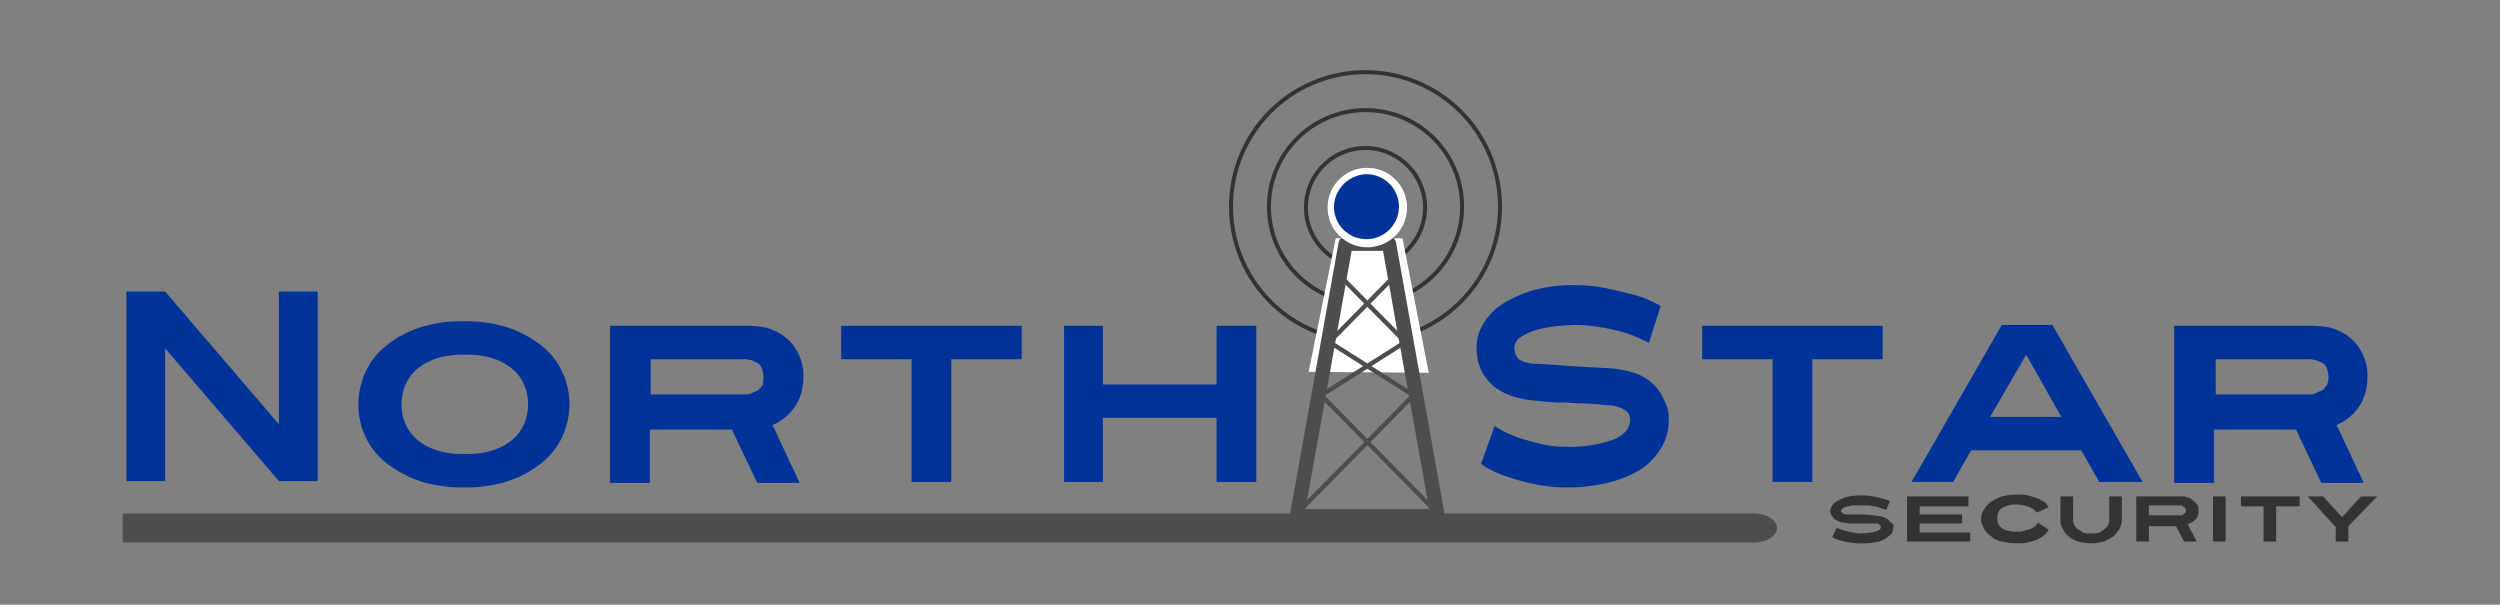 <svg xmlns="http://www.w3.org/2000/svg" xmlns:xlink="http://www.w3.org/1999/xlink" viewBox="0 0 277 67">
  <rect x="0" y="0" width="277" height="67" fill="#808080" stroke="none"/>
  <defs>
    <style>
      .cls-1 {
        clip-path: url(#clip-northstar-logo);
      }

      .cls-2 {
        fill: #4d4d4d;
      }

      .cls-2, .cls-3, .cls-5, .cls-9 {
        fill-rule: evenodd;
      }

      .cls-3, .cls-6, .cls-9 {
        fill: #039;
      }

      .cls-3 {
        stroke: #039;
        stroke-width: 0.11px;
      }

      .cls-11, .cls-3, .cls-4, .cls-7, .cls-8 {
        stroke-miterlimit: 2.613;
      }

      .cls-11, .cls-4, .cls-7, .cls-8 {
        fill: none;
      }

      .cls-4 {
        stroke: #333;
        stroke-width: 0.444px;
      }

      .cls-5 {
        fill: #fff;
      }

      .cls-7, .cls-8 {
        stroke: #4d4d4d;
      }

      .cls-7 {
        stroke-linejoin: round;
        stroke-width: 1.585px;
      }

      .cls-8 {
        stroke-width: 0.495px;
      }

      .cls-10 {
        fill: #333;
      }

      .cls-11 {
        stroke: #000;
        stroke-width: 0.216px;
      }
    </style>
    <clipPath id="clip-northstar-logo">
      <rect width="277" height="67"/>
    </clipPath>
  </defs>
  <g id="northstar-logo" class="cls-1">
    <g id="NorthStarBoxLogo" transform="translate(-6 -2)">
      <path id="Path_1" data-name="Path 1" class="cls-2" d="M19.6,58.9H200.3c1.4,0,2.6.7,2.6,1.6h0c0,.9-1.2,1.6-2.6,1.6H19.6V58.9Z"/>
      <path id="Path_2" data-name="Path 2" class="cls-3" d="M157.3,23.1a1.8,1.8,0,1,1-1.8,1.8,1.793,1.793,0,0,1,1.8-1.8Z"/>
      <path id="Path_3" data-name="Path 3" class="cls-4" d="M157.3,18.4a6.6,6.6,0,1,1-6.6,6.6,6.594,6.594,0,0,1,6.6-6.6Zm0-4.2a10.7,10.7,0,1,1-10.7,10.7,10.712,10.712,0,0,1,10.7-10.7Zm0-4.2a14.9,14.9,0,1,1-14.9,14.9A14.873,14.873,0,0,1,157.3,10Z"/>
      <path id="Path_4" data-name="Path 4" class="cls-5" d="M161.4,28.4H154l-3,14.8,13.3.1Z"/>
      <path id="Path_5" data-name="Path 5" class="cls-6" d="M36.9,55.3,24.3,40.6V55.3H20v-21h4.3L36.9,49V34.3h4.3v21Z"/>
      <path id="Path_6" data-name="Path 6" class="cls-6" d="M64.5,46.8a4.918,4.918,0,0,0-.4-2.1,4.628,4.628,0,0,0-1.3-1.8,6.6,6.6,0,0,0-2.2-1.2,9.721,9.721,0,0,0-3.1-.4,9.721,9.721,0,0,0-3.1.4,6.6,6.6,0,0,0-2.2,1.2,4.628,4.628,0,0,0-1.3,1.8,5.222,5.222,0,0,0-.4,2.1,4.918,4.918,0,0,0,.4,2.1,4.628,4.628,0,0,0,1.3,1.8,6.6,6.6,0,0,0,2.2,1.2,9.721,9.721,0,0,0,3.1.4,9.721,9.721,0,0,0,3.1-.4,6.6,6.6,0,0,0,2.2-1.2,4.628,4.628,0,0,0,1.3-1.8,5.222,5.222,0,0,0,.4-2.1Zm4.6,0a8.988,8.988,0,0,1-.8,3.6A8.005,8.005,0,0,1,66,53.3a11.816,11.816,0,0,1-3.7,2,14.875,14.875,0,0,1-4.9.7,15.28,15.28,0,0,1-4.9-.7,13.052,13.052,0,0,1-3.7-2,8.005,8.005,0,0,1-2.3-2.9,8.627,8.627,0,0,1-.8-3.6,8.988,8.988,0,0,1,.8-3.6,8.005,8.005,0,0,1,2.3-2.9,11.816,11.816,0,0,1,3.7-2,14.875,14.875,0,0,1,4.9-.7,15.28,15.28,0,0,1,4.9.7,13.052,13.052,0,0,1,3.7,2,8.005,8.005,0,0,1,2.3,2.9,8.627,8.627,0,0,1,.8,3.6Z"/>
      <path id="Path_7" data-name="Path 7" class="cls-6" d="M90.6,43.8a2.959,2.959,0,0,0-.2-1,1.024,1.024,0,0,0-.5-.6,4.875,4.875,0,0,0-.7-.3,4.331,4.331,0,0,1-.5-.1H78.1v3.9H88.7a1.087,1.087,0,0,0,.5-.1,4.875,4.875,0,0,1,.7-.3c.2-.1.4-.4.6-.6,0-.2.1-.5.1-.9Zm4.4,0a6.013,6.013,0,0,1-.3,2,5.3,5.3,0,0,1-.8,1.5,5.73,5.73,0,0,1-1.1,1.1,7.459,7.459,0,0,1-1.2.7l3,6.4H89.9l-2.8-5.9H78v5.9H73.6V38.1H89.2a12.765,12.765,0,0,1,1.7.2,6.632,6.632,0,0,1,1.9.9,4.978,4.978,0,0,1,1.5,1.7,5.2,5.2,0,0,1,.7,2.9Z"/>
      <path id="Path_8" data-name="Path 8" class="cls-6" d="M111.4,41.8V55.4H107V41.8H99.2V38.1h20v3.7Z"/>
      <path id="Path_9" data-name="Path 9" class="cls-6" d="M140.8,55.4V48.3H128.2v7.1h-4.3V38.1h4.3v6.5h12.6V38.1h4.4V55.4Z"/>
      <path id="Path_10" data-name="Path 10" class="cls-6" d="M190.9,48.5a5.918,5.918,0,0,1-.7,2.9,7.91,7.91,0,0,1-2.1,2.4,11.906,11.906,0,0,1-3.6,1.6,18.775,18.775,0,0,1-5.1.6,17.09,17.09,0,0,1-3.1-.3,22.623,22.623,0,0,1-3-.8,10.362,10.362,0,0,1-3.2-1.5l1.5-4.2a11.113,11.113,0,0,0,2.7,1.3c.9.3,1.7.5,2.5.7a11.342,11.342,0,0,0,2.5.3,14.829,14.829,0,0,0,5.5-.8c1.2-.5,1.8-1.3,1.8-2.1a1.209,1.209,0,0,0-.6-1.2,3.87,3.87,0,0,0-1.8-.5,4.592,4.592,0,0,1-1-.1c-.5,0-1.1-.1-1.8-.1s-1.5-.1-2.4-.1-1.8-.1-2.8-.2a10,10,0,0,1-2.6-.5,6.985,6.985,0,0,1-2.1-1.1,6.228,6.228,0,0,1-1.4-1.8,6.175,6.175,0,0,1-.5-2.5,5.029,5.029,0,0,1,.8-2.7,6.61,6.61,0,0,1,2.2-2.2,14.176,14.176,0,0,1,3.5-1.5,16.646,16.646,0,0,1,4.6-.5,17.09,17.09,0,0,1,3.1.3c.9.2,1.9.4,3,.7a12.66,12.66,0,0,1,3.2,1.3L188.7,40c-.5-.3-1.1-.5-1.7-.8a11.688,11.688,0,0,0-2-.6,15.525,15.525,0,0,0-2.1-.4,14.919,14.919,0,0,0-2.1-.2,24.583,24.583,0,0,0-2.8.2,10.293,10.293,0,0,0-2.2.5,5.3,5.3,0,0,0-1.5.8,1.274,1.274,0,0,0-.5,1.1,1.656,1.656,0,0,0,.5,1.2,3.36,3.36,0,0,0,1.6.5c.8,0,1.9.1,3.3.2s3.1.2,5.1.3a10.807,10.807,0,0,1,2.7.5,5.474,5.474,0,0,1,2,1.1,4.628,4.628,0,0,1,1.3,1.8,4.142,4.142,0,0,1,.6,2.3Z"/>
      <path id="Path_11" data-name="Path 11" class="cls-6" d="M206.8,41.8V55.4h-4.4V41.8h-7.8V38.1h20v3.7Z"/>
      <path id="Path_12" data-name="Path 12" class="cls-6" d="M230.5,41.3l-4,6.9h7.9l-3.9-6.9Zm8.1,14.1-2-3.5H224.4l-2,3.5h-4.6l10-17.4h5.6l10,17.4Z"/>
      <path id="Path_13" data-name="Path 13" class="cls-6" d="M264,43.8a2.958,2.958,0,0,0-.2-1,1.024,1.024,0,0,0-.5-.6,4.875,4.875,0,0,0-.7-.3,4.331,4.331,0,0,1-.5-.1H251.5v3.9H262a1.087,1.087,0,0,0,.5-.1,4.875,4.875,0,0,1,.7-.3c.3-.1.4-.4.6-.6a2,2,0,0,0,.2-.9Zm4.3,0a6.014,6.014,0,0,1-.3,2,5.3,5.3,0,0,1-.8,1.5,5.73,5.73,0,0,1-1.1,1.1,7.457,7.457,0,0,1-1.2.7l3,6.4h-4.7l-2.8-5.9h-9.1v5.9h-4.4V38.1h15.6a12.765,12.765,0,0,1,1.7.2,6.632,6.632,0,0,1,1.9.9,4.978,4.978,0,0,1,1.5,1.7,5.2,5.2,0,0,1,.7,2.9Z"/>
      <path id="Path_14" data-name="Path 14" class="cls-7" d="M155.1,29h4.8c.9,5,1.8,10.1,2.7,15.1s1.8,10.1,2.7,15.1H149.7c.9-5,1.8-10.1,2.7-15.1S154.2,34,155.1,29Z"/>
      <path id="Path_15" data-name="Path 15" class="cls-5" d="M157.5,20.6a4.4,4.4,0,1,1-4.4,4.4,4.375,4.375,0,0,1,4.4-4.4Z"/>
      <path id="Path_16" data-name="Path 16" class="cls-8" d="M160.3,32.8l-7,7.1,9.3,5.9L149.7,58.9"/>
      <path id="Path_17" data-name="Path 17" class="cls-8" d="M154.7,32.8l7,7.1-9.3,5.9,12.9,13.1"/>
      <path id="Path_18" data-name="Path 18" class="cls-9" d="M157.4,21.3a3.6,3.6,0,1,1-3.6,3.6,3.718,3.718,0,0,1,3.6-3.6Z"/>
      <path id="Path_19" data-name="Path 19" class="cls-10" d="M266.2,60.3V62h-1.4V60.4L261.7,57h1.7l2.1,2.3,2.1-2.3h1.8l-3.2,3.3Zm-8-2.2V62h-1.4V58.1h-2.5V57h6.5v1.1Zm-7,3.9V57h1.4v5Zm-1.6-3.4a1.268,1.268,0,0,1-.1.6c-.1.2-.1.3-.3.4a1.381,1.381,0,0,1-.4.3c-.1.1-.3.1-.4.2l1,1.9H248l-.9-1.7h-3V62h-1.4V57h5.1a.9.9,0,0,1,.5.1.864.864,0,0,1,.6.3,1.205,1.205,0,0,1,.5.5c.2.1.2.4.2.7Zm-1.4,0a.367.367,0,0,0-.1-.3c0-.1-.1-.1-.2-.2-.1,0-.1-.1-.2-.1h-3.6v1.1h3.6c.1,0,.1,0,.2-.1.1,0,.1-.1.2-.2.1,0,.1,0,.1-.2Zm-7.1.9a2.959,2.959,0,0,1-.2,1,5.5,5.5,0,0,1-.7.9,5.422,5.422,0,0,1-1.1.6,5,5,0,0,1-2.8,0,2.384,2.384,0,0,1-1.1-.6,2.178,2.178,0,0,1-.7-.9,1.8,1.8,0,0,1-.2-1V57h1.4v2.5a1.268,1.268,0,0,0,.1.6,1,1,0,0,0,.4.5c.2.1.4.3.6.4a2.22,2.22,0,0,0,.9.1,2.769,2.769,0,0,0,.9-.1,2.092,2.092,0,0,0,.6-.4,1,1,0,0,0,.4-.5,1.268,1.268,0,0,0,.1-.6V57h1.4v2.5ZM233,60.7a2.651,2.651,0,0,1-.5.6,5.582,5.582,0,0,1-.8.5c-.3.1-.6.2-1,.3a4.869,4.869,0,0,1-1.2.1,8.806,8.806,0,0,1-1.7-.2,2.281,2.281,0,0,1-1.2-.6,2.361,2.361,0,0,1-.8-.9,1.817,1.817,0,0,1,0-2,3.24,3.24,0,0,1,.8-.9,6.658,6.658,0,0,1,1.2-.6,7.931,7.931,0,0,1,1.7-.2,4.869,4.869,0,0,1,1.2.1c.4.1.7.2,1,.3s.5.3.8.4a2.652,2.652,0,0,1,.5.6l-1.3.6-.3-.3a2.186,2.186,0,0,0-.5-.3c-.2-.1-.4-.1-.6-.2-.2,0-.5-.1-.8-.1a3.083,3.083,0,0,0-1,.1,4.875,4.875,0,0,0-.7.3,1,1,0,0,0-.4.5,1.85,1.85,0,0,0,0,1.2,1,1,0,0,0,.4.5,1.493,1.493,0,0,0,.7.3,3.083,3.083,0,0,0,1,.1,1.949,1.949,0,0,0,.8-.1c.2-.1.5-.1.7-.2a2.186,2.186,0,0,0,.5-.3,1.38,1.38,0,0,0,.3-.4l1.2.8ZM217.3,62V57h6.8v1.1h-5.4V59h4.7v1h-4.7v1h5.6v1Zm-1.5-1.6a1.854,1.854,0,0,1-.2.7,4.349,4.349,0,0,1-.7.6,3.374,3.374,0,0,1-1.2.4,8.622,8.622,0,0,1-1.7.1,3.4,3.4,0,0,1-1-.1,4.4,4.4,0,0,1-1-.2,3,3,0,0,1-1-.4l.5-1,.9.3c.3.1.6.1.8.2.3,0,.6.1.8.1a7.449,7.449,0,0,0,1.8-.2c.4-.1.6-.3.6-.5,0-.1-.1-.2-.2-.3s-.3-.1-.6-.1H211c-.3,0-.6-.1-.9-.1a4.875,4.875,0,0,1-.7-.3c-.2-.1-.3-.3-.4-.4a1.421,1.421,0,0,1-.2-.6,1.329,1.329,0,0,1,.3-.7,1.794,1.794,0,0,1,.7-.5,3.582,3.582,0,0,1,1.1-.4,7.083,7.083,0,0,1,1.5-.1,3.4,3.4,0,0,1,1,.1,4.4,4.4,0,0,1,1,.2c.4.1.7.2,1,.3l-.4,1c-.2-.1-.4-.1-.6-.2a6.373,6.373,0,0,0-.7-.2c-.2,0-.5-.1-.7-.1h-1.6c-.3,0-.5.1-.7.1-.2.1-.4.1-.5.2s-.2.2-.2.3.1.2.2.3a.749.749,0,0,0,.5.1h1.1a10.9,10.9,0,0,1,1.7.1c.3,0,.6.1.9.1a4.875,4.875,0,0,1,.7.3c.2.1.3.3.4.4.3.1.3.3.3.5Z"/>
      <path id="Path_20" data-name="Path 20" class="cls-11" d="M0,0H289.1V72H0Z"/>
    </g>
  </g>
</svg>
